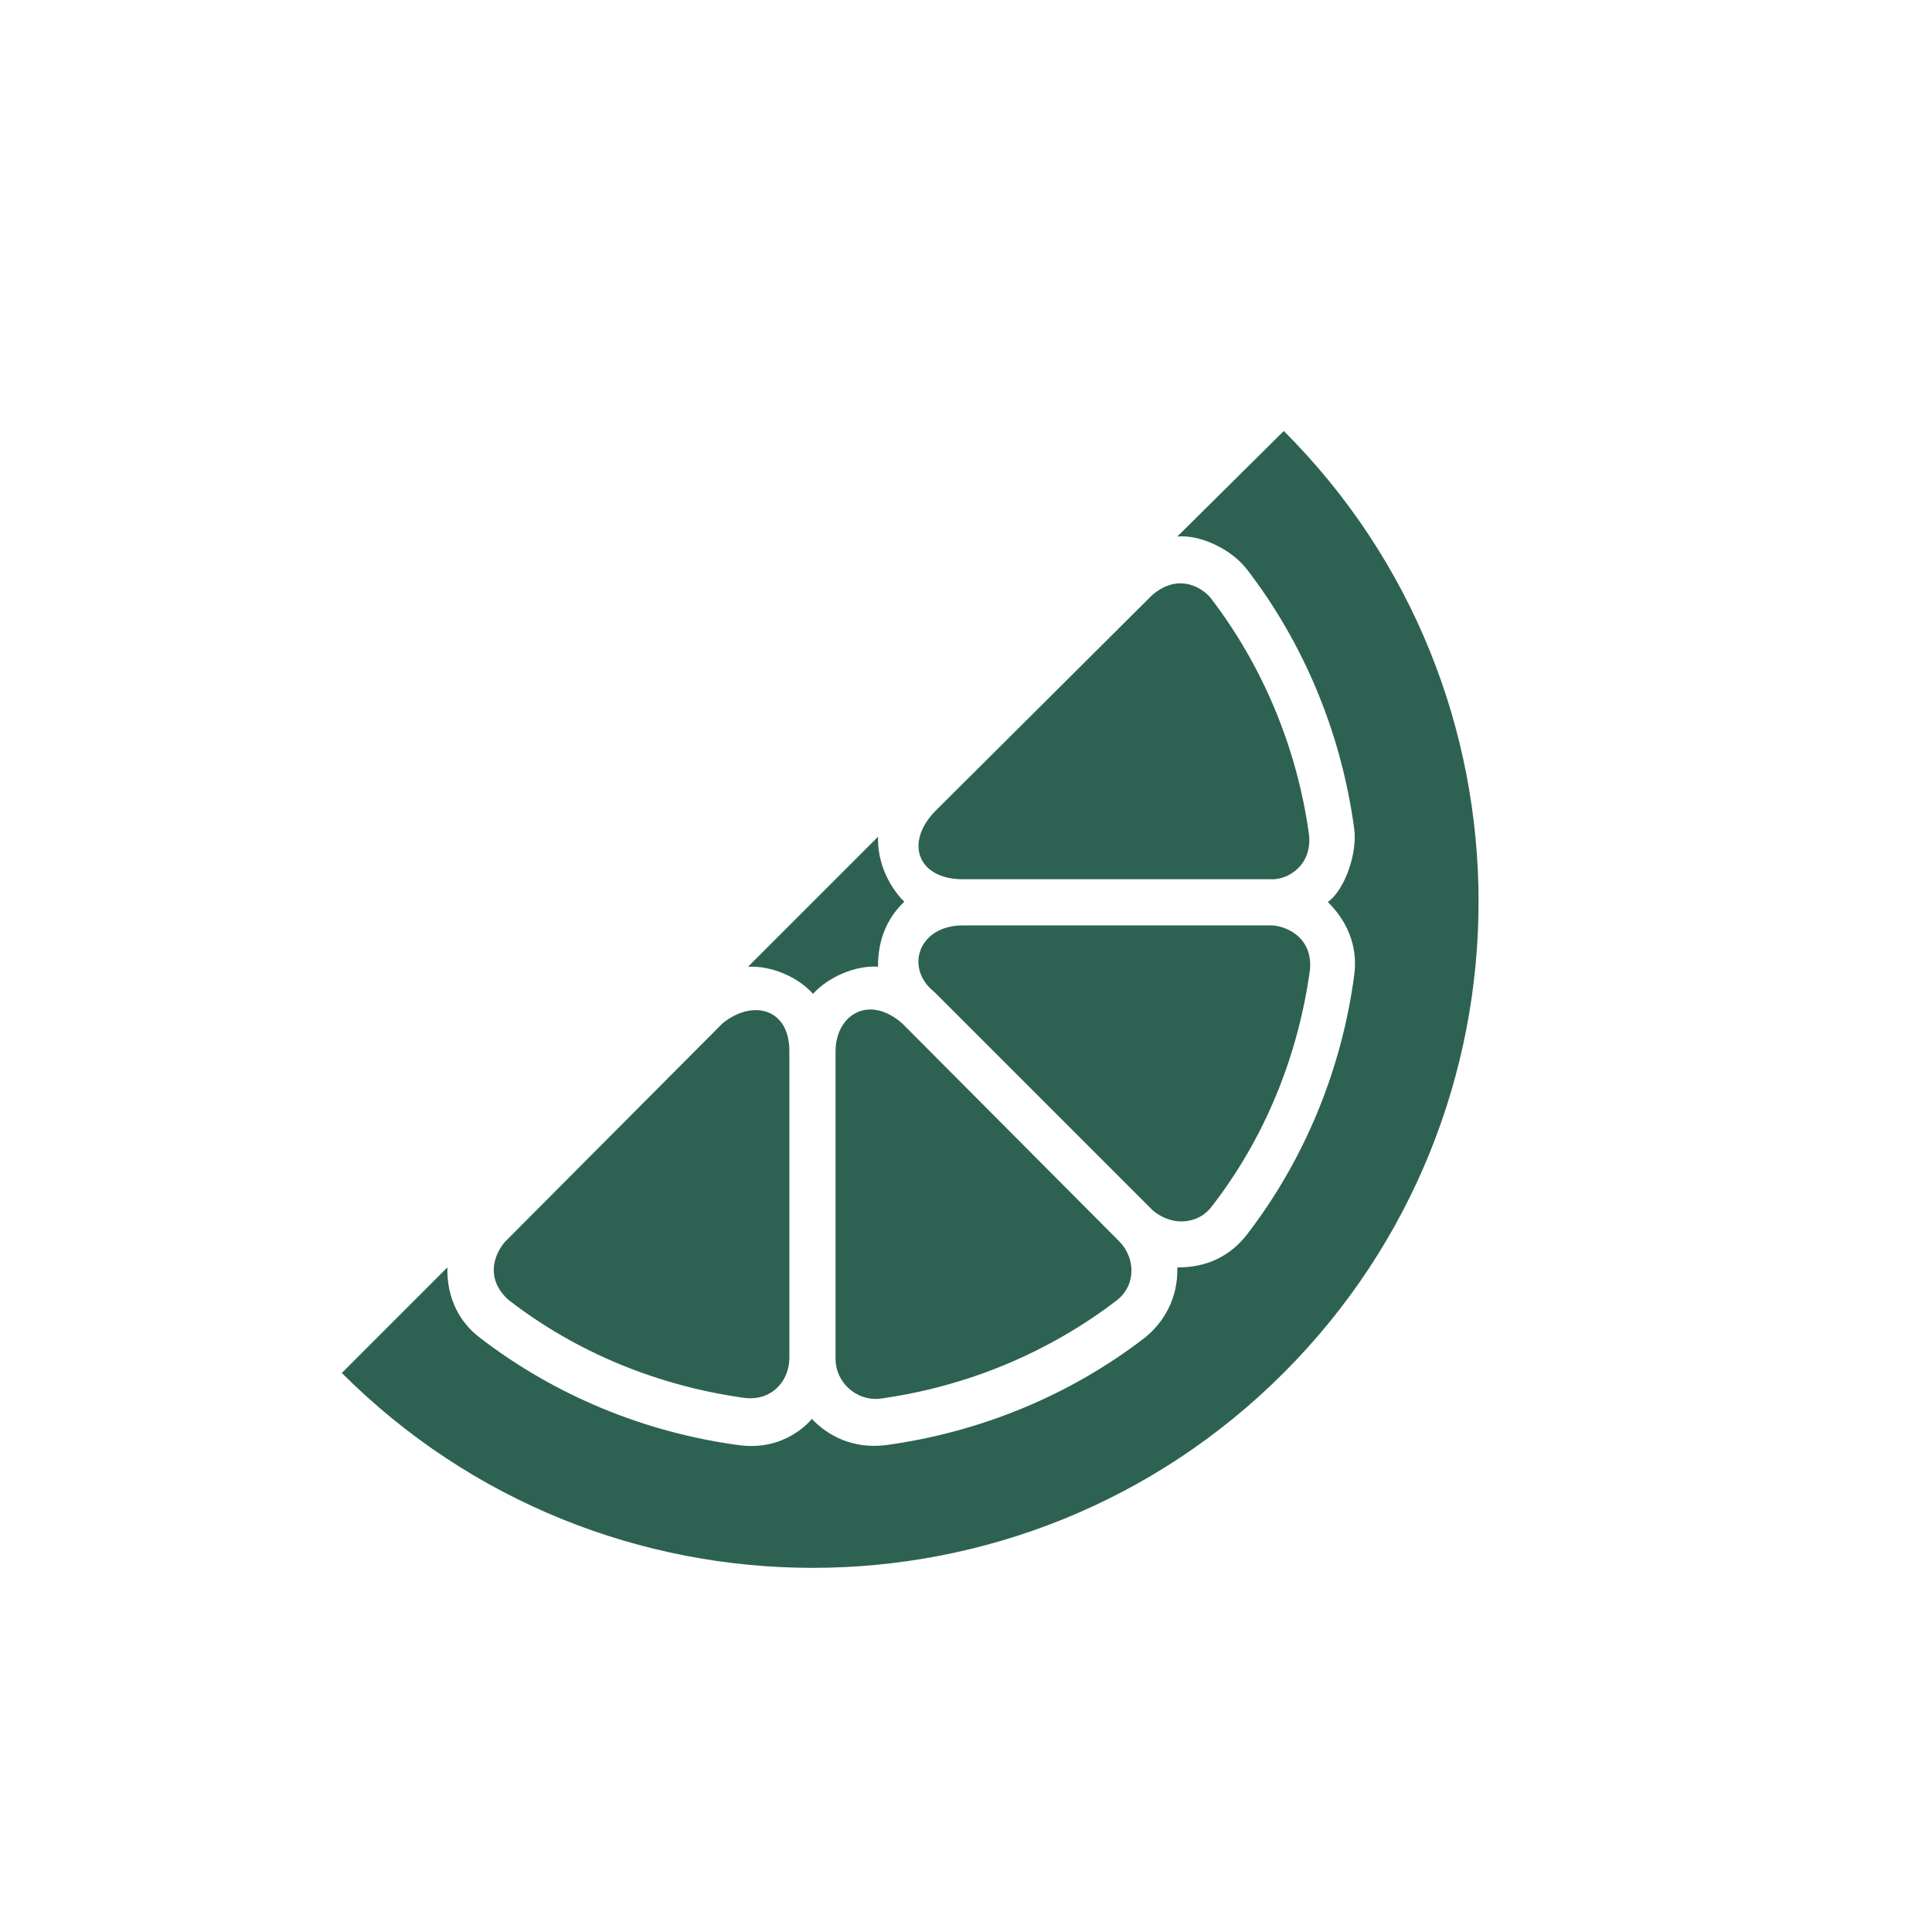 <?xml version="1.0" encoding="utf-8"?>
<svg xmlns="http://www.w3.org/2000/svg" width="130" height="130" viewBox="0 0 130 130" fill="none">
<path d="M64.777 59.162H85.478C86.634 59.24 88.289 58.241 88.086 56.196C87.29 50.373 84.995 44.846 81.466 40.24C80.982 39.632 79.359 38.461 77.516 40.053L62.888 54.619C60.843 56.773 61.811 59.162 64.777 59.162Z" fill="#2D6252"/>
<path d="M56.222 70.746V91.447C56.222 92.977 57.58 94.273 59.188 94.117C65.011 93.321 70.538 91.026 75.143 87.498C76.47 86.467 76.392 84.641 75.331 83.548L60.703 68.857C58.423 66.874 56.222 68.326 56.222 70.746Z" fill="#2D6252"/>
<path d="M81.529 81.19C85.104 76.585 87.352 71.058 88.148 65.235C88.335 62.909 86.321 62.269 85.541 62.269H64.777C61.811 62.269 60.827 65.141 62.888 66.765L77.579 81.456C79.031 82.642 80.732 82.267 81.529 81.19Z" fill="#2D6252"/>
<path d="M34.194 87.45C38.799 91.025 44.326 93.274 50.149 94.07C51.804 94.257 53.053 93.071 53.115 91.463V70.746C53.131 67.826 50.617 67.233 48.619 68.857L33.991 83.547C33.476 84.109 32.461 85.858 34.194 87.45Z" fill="#2D6252"/>
<path d="M54.708 66.874C55.738 65.719 57.611 64.939 59.079 65.048C59.063 62.503 60.297 61.223 60.843 60.676C60.297 60.13 59.032 58.584 59.079 56.305L50.336 65.048C51.882 64.97 53.677 65.719 54.708 66.874Z" fill="#2D6252"/>
<path d="M86.384 29L79.218 36.103C80.717 35.963 82.793 36.9 83.886 38.289C87.773 43.332 90.256 49.389 91.114 55.712C91.364 57.351 90.505 59.864 89.35 60.692C90.927 62.269 91.348 64.033 91.114 65.672C90.271 71.979 87.773 78.052 83.886 83.095C82.793 84.484 81.248 85.296 79.218 85.281C79.281 87.341 78.313 88.981 77.032 90.011C71.99 93.898 65.932 96.38 59.61 97.239C57.346 97.52 55.66 96.568 54.63 95.475C54.567 95.537 52.897 97.676 49.712 97.239C43.405 96.396 37.332 93.898 32.289 90.011C31.009 89.043 30.056 87.466 30.103 85.281L23 92.384C40.485 109.869 68.883 109.869 86.368 92.384C103.853 74.899 103.869 46.47 86.384 29Z" fill="#2D6252"/>
</svg>